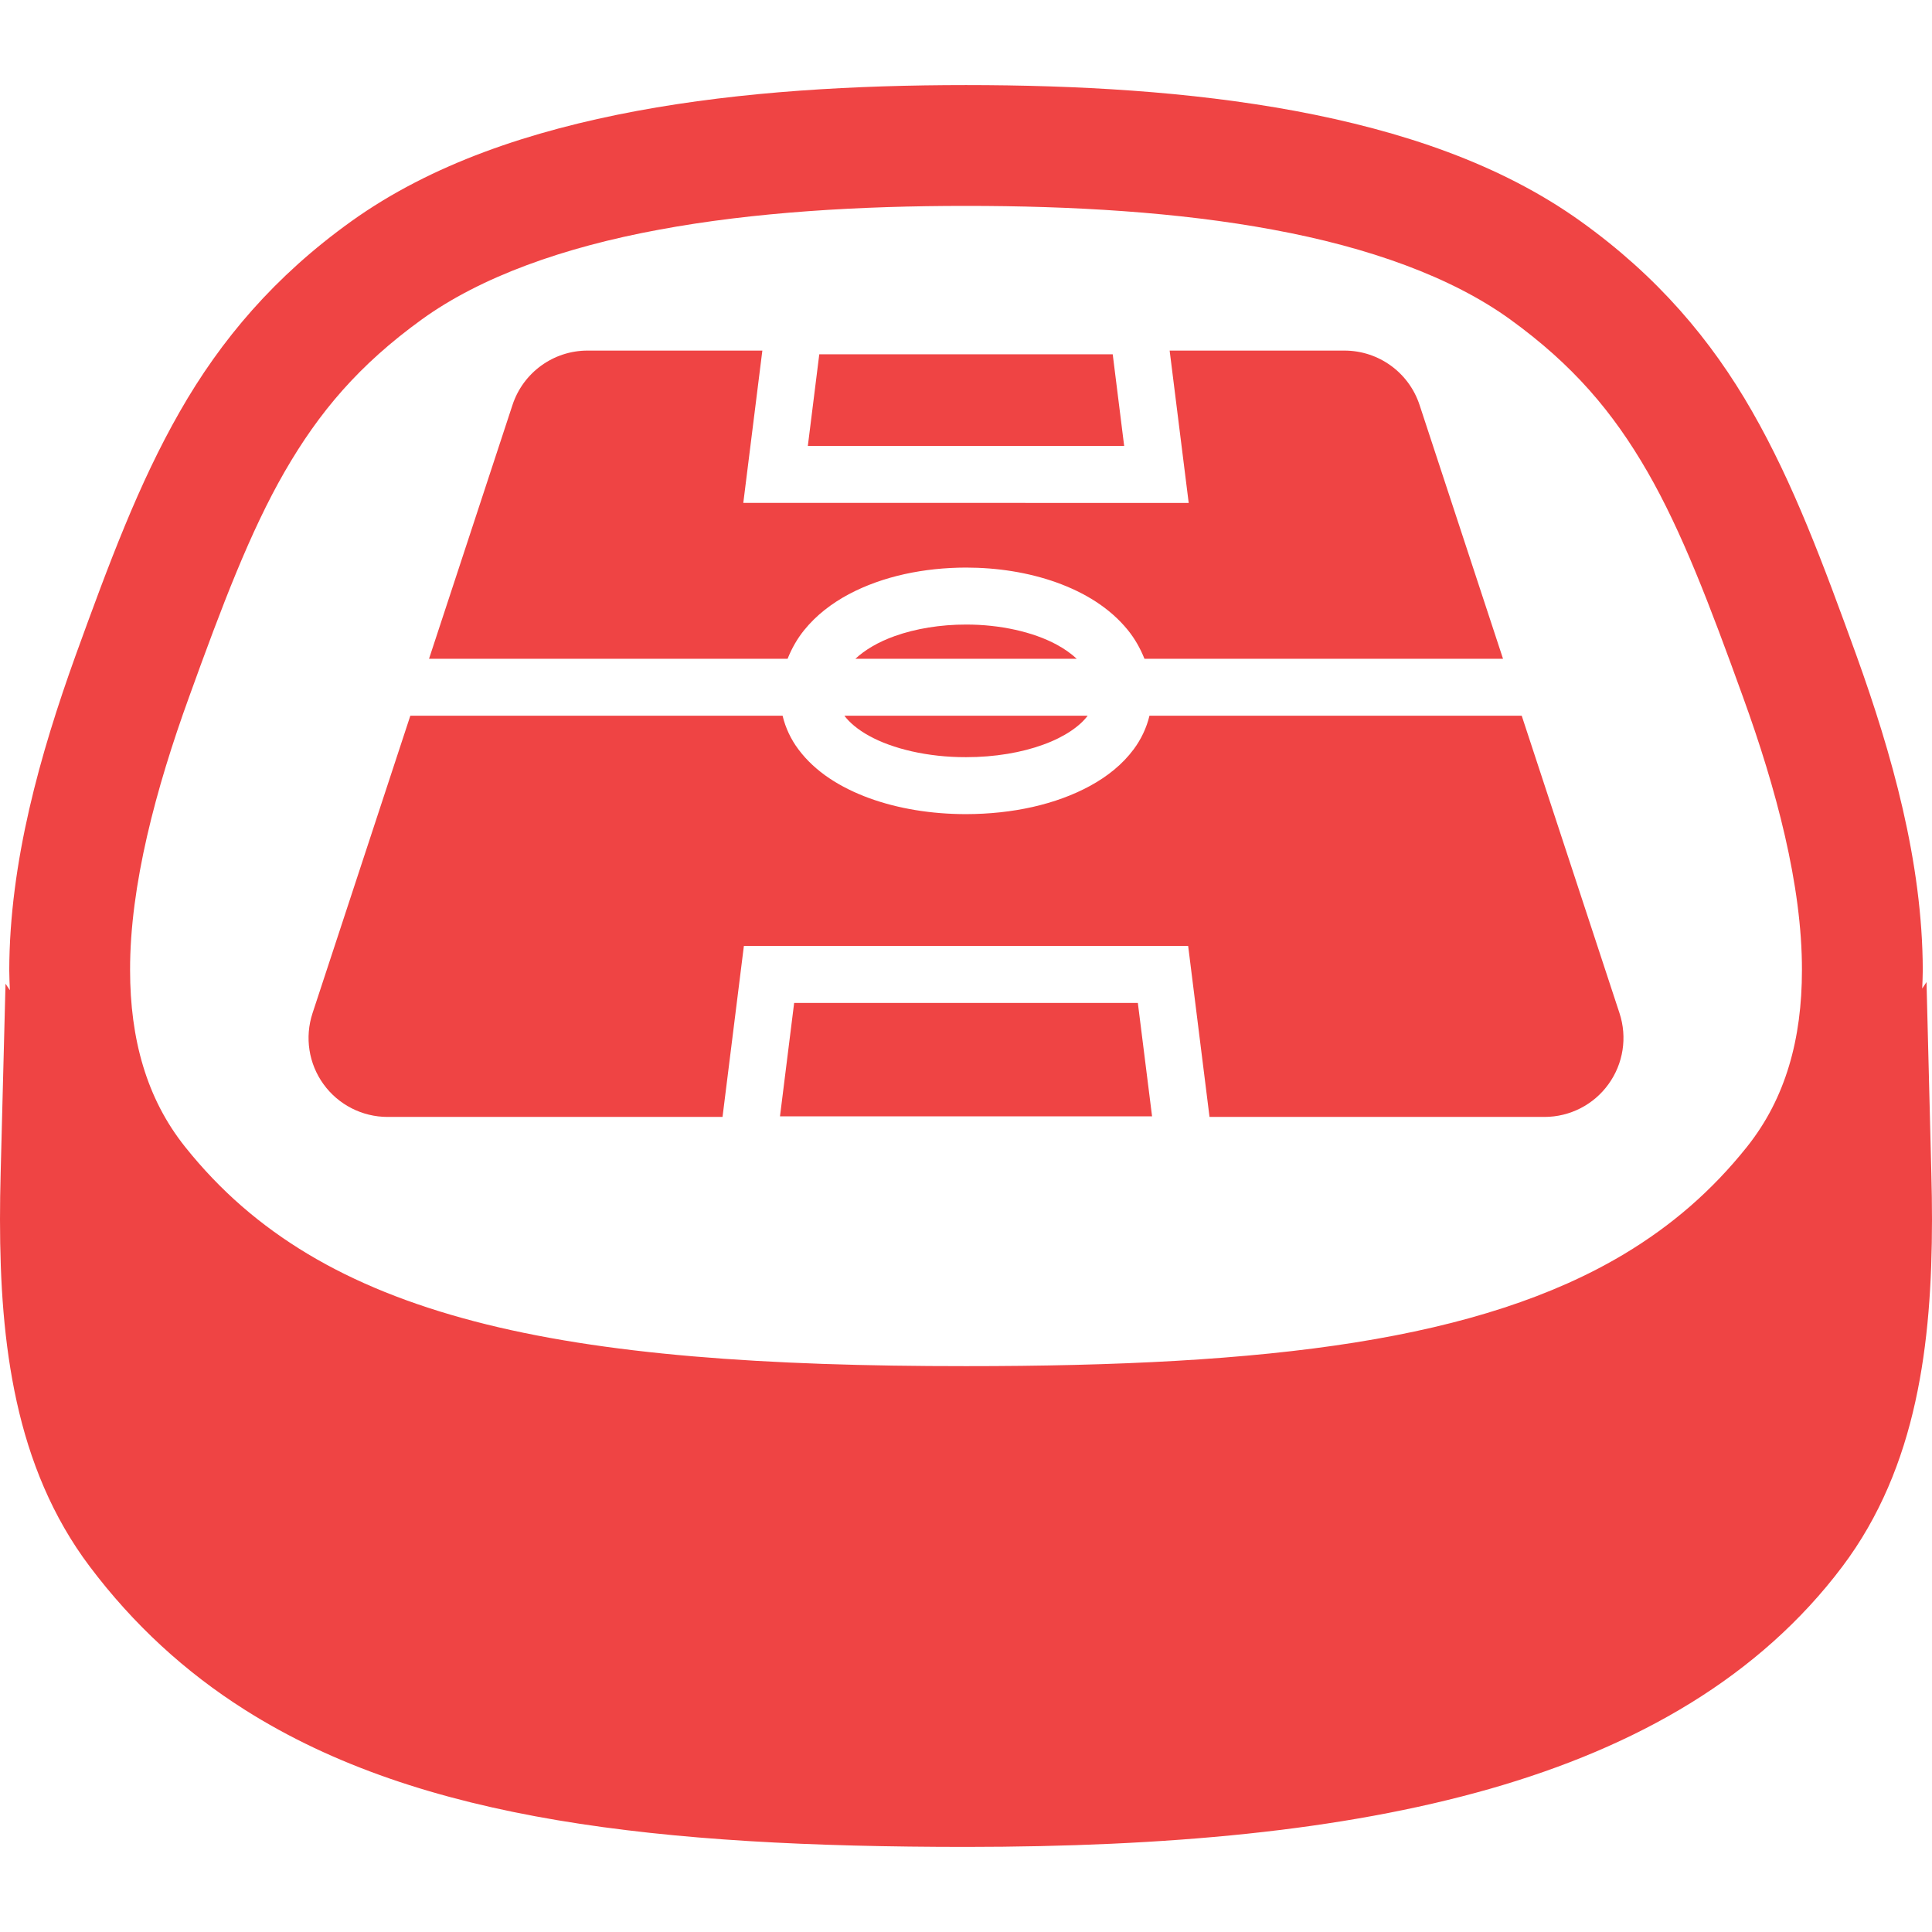 <!DOCTYPE svg PUBLIC "-//W3C//DTD SVG 1.1//EN" "http://www.w3.org/Graphics/SVG/1.1/DTD/svg11.dtd">

<!-- Uploaded to: SVG Repo, www.svgrepo.com, Transformed by: SVG Repo Mixer Tools -->
<svg height="800px" width="800px" version="1.1" id="_x32_" xmlns="http://www.w3.org/2000/svg" xmlns:xlink="http://www.w3.org/1999/xlink" viewBox="0 0 512 512" xml:space="preserve" fill="#000000">

<g id="SVGRepo_bgCarrier" stroke-width="0"/>

<g id="SVGRepo_tracerCarrier" stroke-linecap="round" stroke-linejoin="round"/>

<g id="SVGRepo_iconCarrier"> <style type="text/css"> .st0{fill: #ef4444;} </style> <g> <path class="st0" d="M511.828,310.935l-1.282-50.678l-1.141,1.72c0.054-1.618,0.148-3.244,0.148-4.863 c-0.054-28.72-8.239-57.447-17.557-83.353c-8.904-24.569-16.72-45.612-27.641-64.694c-10.882-19.058-25.162-35.88-45.433-50.396 c-21.324-15.29-47.597-24.022-75.646-29.267c-28.078-5.214-58.103-6.848-87.277-6.856c-29.165,0.008-59.19,1.642-87.261,6.856 c-28.056,5.245-54.329,13.977-75.662,29.259C72.816,73.187,58.534,90.01,47.66,109.067c-10.92,19.081-18.737,40.125-27.641,64.686 c-9.326,25.921-17.503,54.64-17.565,83.36c0,1.767,0.102,3.542,0.164,5.308l-1.157-1.727l-1.29,50.232 C0.062,315.031,0,319.119,0,323.183c0.008,16.573,1,32.754,4.432,48.294c3.416,15.509,9.396,30.471,19.355,43.674 c11.561,15.368,25.312,27.962,41.016,37.912c23.576,14.954,51.241,23.968,82.899,29.307c31.69,5.339,67.532,7.074,108.297,7.082 c52.992-0.023,99.503-4.174,138.76-15.368c19.613-5.605,37.435-13.016,53.187-22.708c15.728-9.678,29.369-21.7,40.297-36.224 c9.951-13.203,15.924-28.165,19.331-43.666c3.424-15.524,4.417-31.698,4.425-48.27C512,319.143,511.938,315.046,511.828,310.935z M8.661,328.241c0.008,0.015,0.016,0.023,0.031,0.032l0.031,0.046L8.661,328.241z M474.095,282.52 c-2.36,7.802-5.933,14.883-11.17,21.457c-9.271,11.608-19.925,20.809-32.511,28.36c-18.855,11.296-42.314,18.824-71.292,23.435 c-28.946,4.612-63.263,6.277-103.122,6.269c-53.156,0.024-96.423-2.986-130.286-11.881c-16.947-4.44-31.526-10.288-44.112-17.823 c-12.585-7.552-23.24-16.752-32.511-28.36c-5.245-6.574-8.81-13.656-11.17-21.457c-2.353-7.786-3.448-16.306-3.448-25.406 c-0.054-22.434,6.856-48.231,15.658-72.472c8.81-24.404,16.204-43.837,25.304-59.636c9.138-15.829,19.675-28.29,36.349-40.352 c15.619-11.295,37.584-19.12,62.802-23.771c25.203-4.698,53.485-6.324,81.414-6.316c27.938-0.008,56.228,1.618,81.422,6.316 c25.226,4.651,47.184,12.476,62.802,23.771c16.674,12.07,27.219,24.53,36.357,40.352c9.099,15.799,16.494,35.232,25.303,59.636 c8.802,24.233,15.704,50.037,15.65,72.472C477.534,266.214,476.448,274.734,474.095,282.52z"/> <polygon class="st0" points="210.458,265.783 206.706,295.84 305.31,295.84 301.542,265.783 "/> <polygon class="st0" points="294.882,93.887 217.118,93.887 214.085,118.174 297.915,118.174 "/> <path class="st0" d="M213.132,166.968c3.204-3.955,7.27-7.059,11.788-9.482c9.068-4.815,19.996-7.05,31.08-7.074 c8.333,0.007,16.557,1.29,23.968,3.939c7.394,2.658,14.102,6.684,18.917,12.617c1.83,2.252,3.299,4.831,4.409,7.614h95.024 l-22.122-67.274c-2.83-8.591-10.85-14.399-19.903-14.399h-46.324l3.987,31.878l1.063,8.489H196.981l5.05-40.367h-46.324 c-9.036,0-17.056,5.808-19.886,14.399l-22.122,67.274h95.024C209.832,171.799,211.302,169.22,213.132,166.968z"/> <path class="st0" d="M230.344,195.015c6.129,3.4,15.494,5.668,25.656,5.644c7.63,0.008,14.805-1.235,20.497-3.33 c5.675-2.04,9.755-4.956,11.741-7.653h-64.46C225.107,191.459,227.311,193.351,230.344,195.015z"/> <path class="st0" d="M256,165.515c-6.738-0.008-13.367,1.078-18.87,3.048c-4.378,1.556-7.926,3.674-10.444,6.02h58.659 c-1.454-1.36-3.252-2.642-5.378-3.784C273.792,167.468,264.99,165.491,256,165.515z"/> <path class="st0" d="M403.273,189.677h-98.652c-0.781,3.26-2.251,6.3-4.19,8.904c-2.986,4.018-6.957,7.168-11.506,9.662 c-9.099,4.964-20.59,7.488-32.926,7.511c-9.24-0.007-18.01-1.454-25.671-4.244c-7.614-2.806-14.259-6.918-18.745-12.93 c-1.954-2.603-3.408-5.644-4.19-8.904h-98.652l-25.921,78.842c-2.096,6.387-1.016,13.383,2.923,18.816 c3.94,5.441,10.256,8.662,16.963,8.662h88.771l5.659-45.308h117.74l5.66,45.308h88.771c6.722,0,13.022-3.221,16.947-8.662 c3.939-5.433,5.034-12.429,2.938-18.816L403.273,189.677z"/> </g> </g>

</svg>